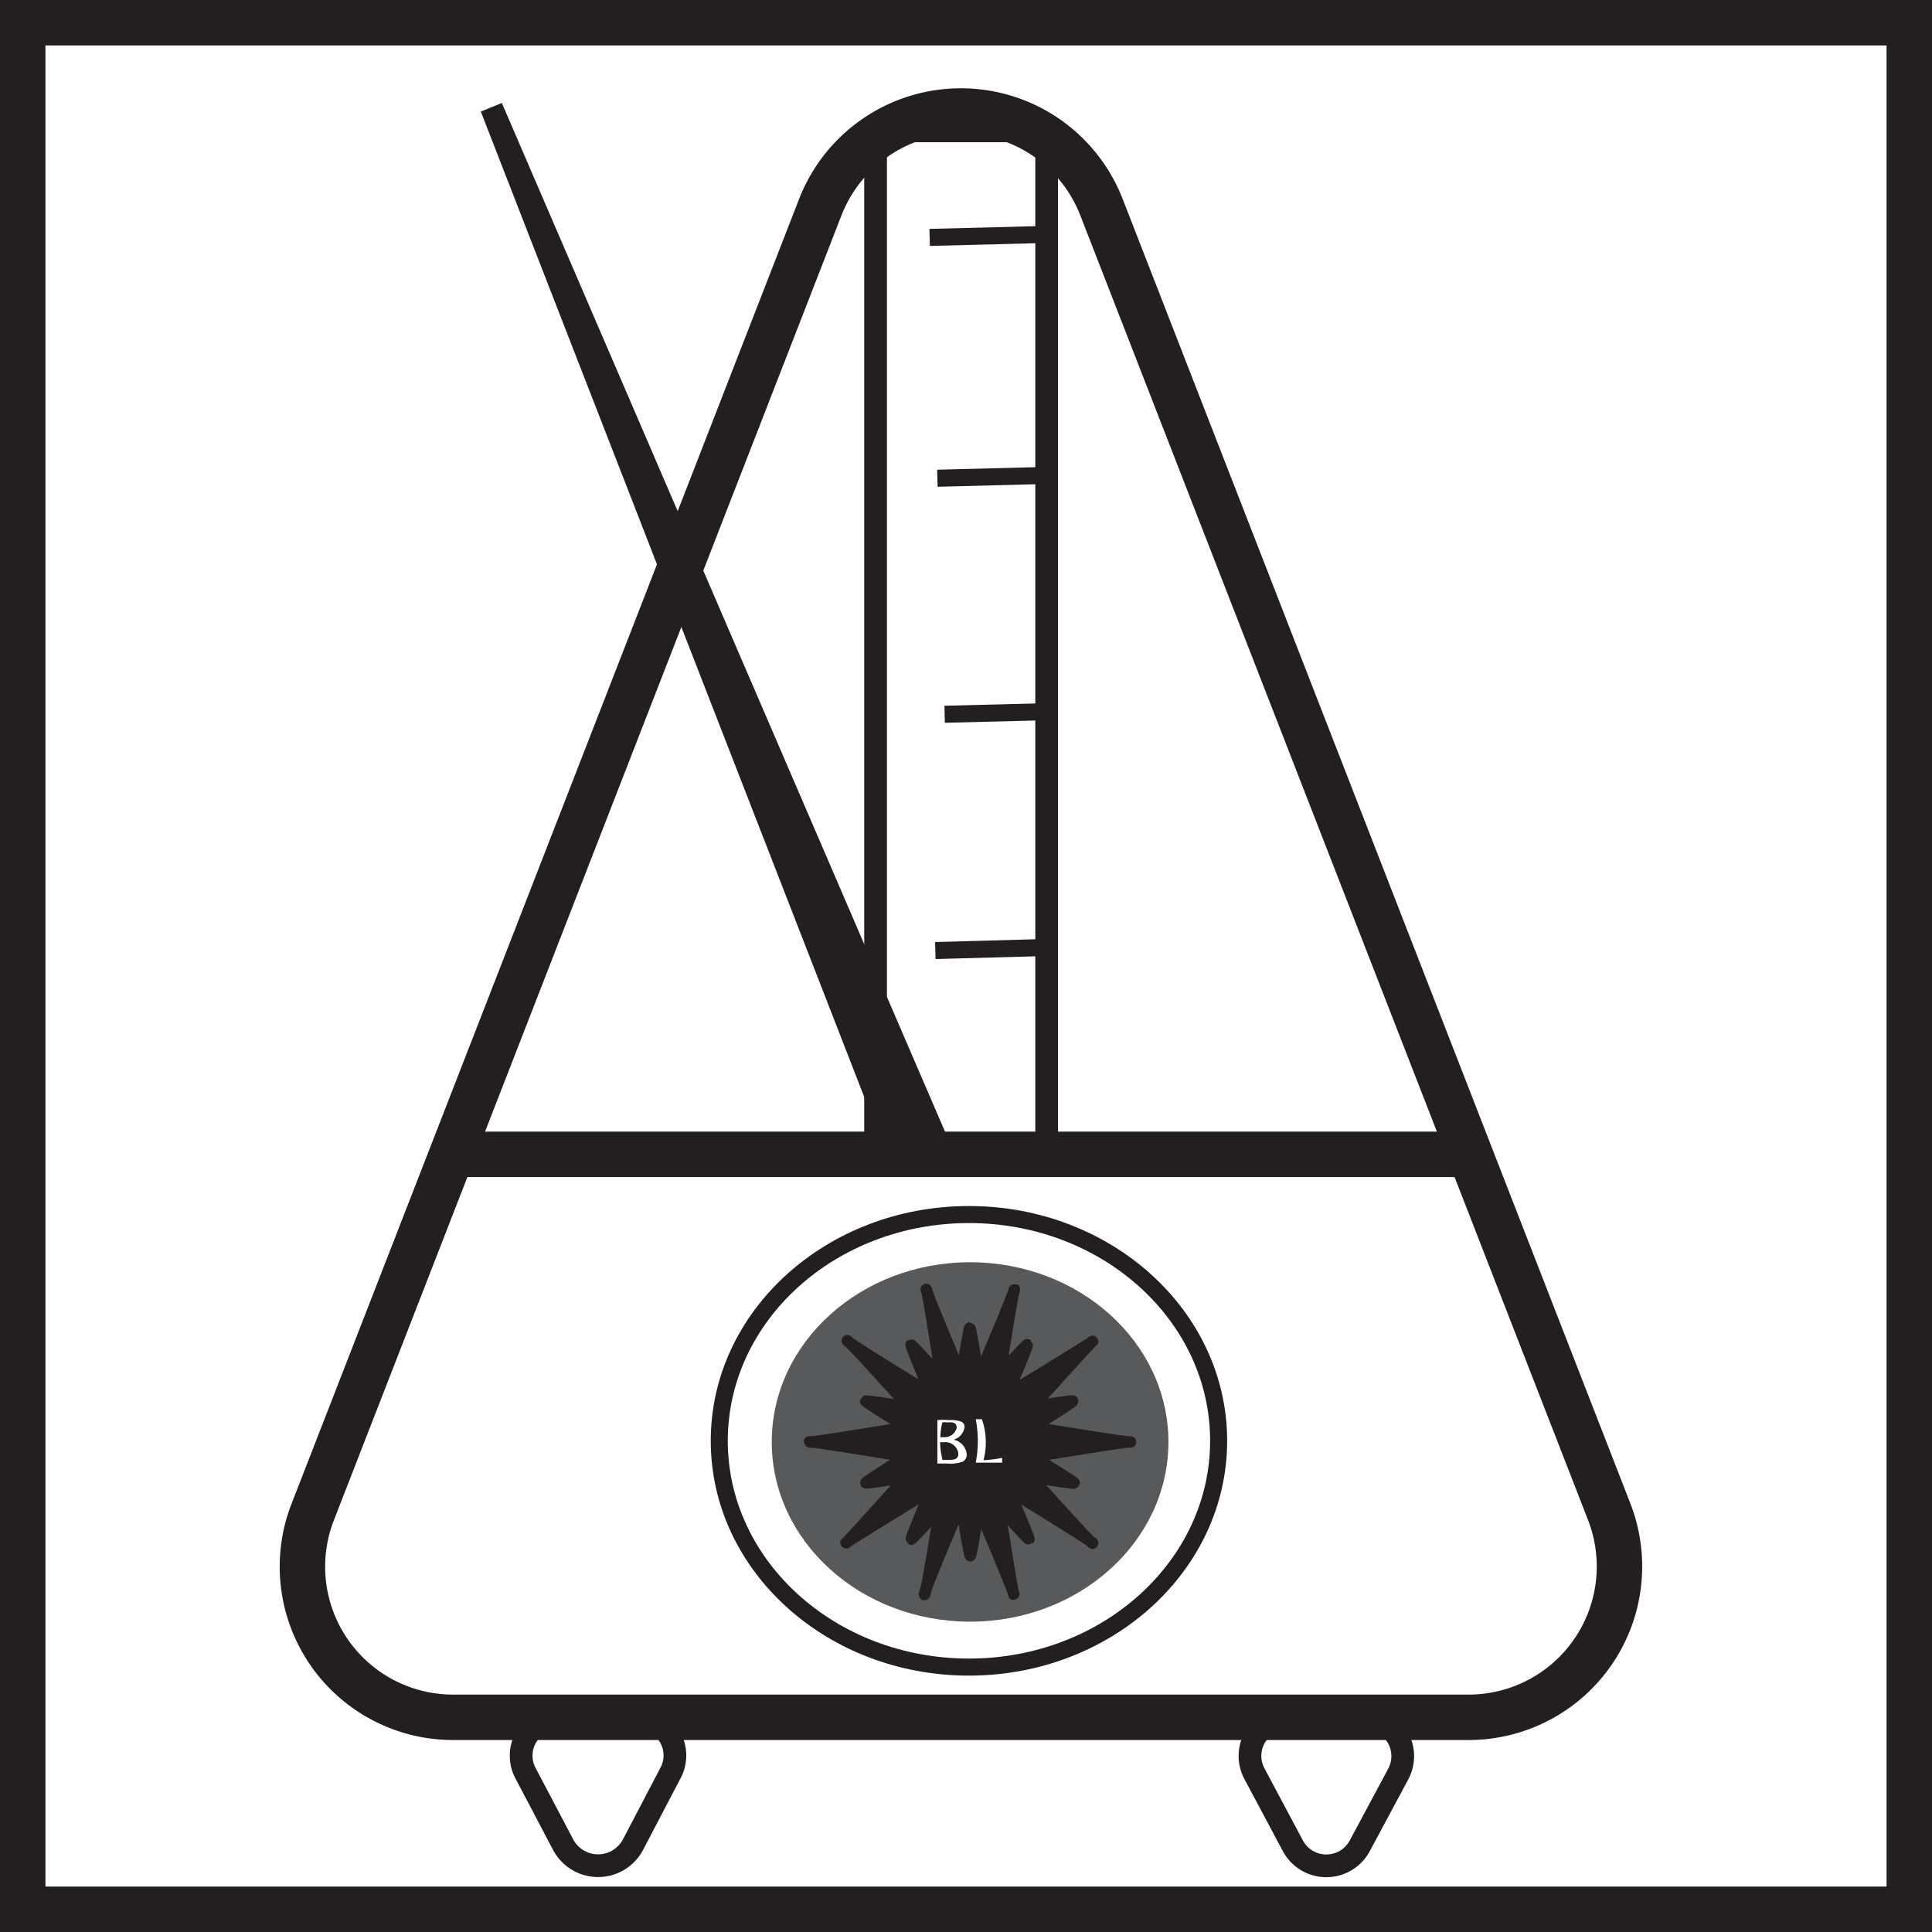 <svg id="Layer_1" data-name="Layer 1" xmlns="http://www.w3.org/2000/svg" viewBox="0 0 85.04 85.04"><rect x="0" y="0" width="85.04" height="85.04" fill="#808080" stroke="none"/><defs><style>.cls-1,.cls-10,.cls-2{fill:#fff;}.cls-1,.cls-2,.cls-3,.cls-4,.cls-5,.cls-6,.cls-9{stroke:#231f20;stroke-miterlimit:10;}.cls-1,.cls-4{stroke-width:2px;}.cls-3,.cls-4,.cls-6,.cls-9{fill:none;}.cls-5,.cls-8{fill:#231f20;}.cls-6{stroke-width:0.75px;}.cls-7{fill:#58595b;}.cls-9{stroke-width:0.5px;}</style></defs><rect class="cls-1" x="1" y="1" width="83.04" height="83.04"/><path class="cls-2" d="M41.57-18.57" transform="translate(0.02 -0.01)"/><path class="cls-3" d="M27.83,81.23,29.52,78A1.64,1.64,0,0,0,28,75.64H24.61A1.65,1.65,0,0,0,23.08,78l1.69,3.21A1.74,1.74,0,0,0,27.83,81.23Z" transform="translate(0.02 -0.01)"/><path class="cls-3" d="M59.83,81.26l1.7-3.17a1.67,1.67,0,0,0-1.47-2.45H56.67a1.66,1.66,0,0,0-1.47,2.45l1.69,3.17A1.67,1.67,0,0,0,59.83,81.26Z" transform="translate(0.02 -0.01)"/><path class="cls-4" d="M36.09,9.12,13.73,66.6a6.63,6.63,0,0,0,6.18,9H64.64a6.64,6.64,0,0,0,6.19-9L48.46,9.12A6.64,6.64,0,0,0,36.09,9.12Z" transform="translate(0.02 -0.01)"/><rect class="cls-3" x="38.54" y="5.76" width="7.53" height="45.06"/><polygon class="cls-5" points="21.63 4.73 39.52 50.71 41.27 50.32 21.63 4.73"/><line class="cls-4" x1="19.89" y1="50.81" x2="64.71" y2="50.81"/><line class="cls-6" x1="41.26" y1="21.05" x2="45.95" y2="20.93"/><line class="cls-6" x1="41.58" y1="31.44" x2="46.28" y2="31.32"/><line class="cls-6" x1="40.92" y1="10.45" x2="45.62" y2="10.33"/><line class="cls-6" x1="41.17" y1="41.84" x2="45.87" y2="41.71"/><ellipse class="cls-6" cx="42.65" cy="63.42" rx="10.99" ry="9.96"/><ellipse class="cls-7" cx="42.7" cy="63.47" rx="8.73" ry="7.91"/><path class="cls-8" d="M49.75,63.48c0,.11-11.63-1.9-11.67-1.8s10.1,6.18,10,6.26-7.92-8.8-8-8.74,4.63,11,4.53,11-1.83-11.74-1.94-11.74-1.85,11.76-2,11.74,4.62-10.93,4.53-11-8,8.82-8,8.74,10.08-6.16,10-6.26S35.6,63.59,35.6,63.48s11.64,1.91,11.67,1.81-10.1-6.19-10-6.27,7.93,8.8,8,8.74-4.63-11-4.52-11,1.82,11.73,1.94,11.73,1.84-11.76,1.94-11.73S40,67.7,40.09,67.76s8-8.82,8-8.73-10.08,6.15-10,6.25S49.75,63.37,49.75,63.48Z" transform="translate(0.02 -0.01)"/><path class="cls-9" d="M49.75,63.48c0,.11-11.63-1.9-11.67-1.8s10.1,6.18,10,6.26-7.92-8.8-8-8.74,4.63,11,4.53,11-1.83-11.74-1.94-11.74-1.85,11.76-2,11.74,4.62-10.93,4.53-11-8,8.82-8,8.74,10.08-6.16,10-6.26S35.6,63.59,35.6,63.48s11.64,1.91,11.67,1.81-10.1-6.19-10-6.27,7.93,8.8,8,8.74-4.63-11-4.52-11,1.82,11.73,1.94,11.73,1.84-11.76,1.94-11.73S40,67.7,40.09,67.76s8-8.82,8-8.73-10.08,6.15-10,6.25S49.75,63.37,49.75,63.48Z" transform="translate(0.02 -0.01)"/><path class="cls-10" d="M41.24,62.52a2.29,2.29,0,0,1,.5,0,1.35,1.35,0,0,1,.53.06.24.24,0,0,1,.16.28.67.67,0,0,1-.48.52h0a.72.72,0,0,1,.58.62.35.35,0,0,1-.18.35,1.68,1.68,0,0,1-.69.08l-.42,0Zm.13.75h.19a.54.54,0,0,0,.53-.41c0-.23-.15-.26-.41-.24a.59.59,0,0,0-.22,0A2.89,2.89,0,0,0,41.37,63.27Zm.09,1,.21,0c.26,0,.52,0,.49-.31a.58.58,0,0,0-.63-.47h-.17A3.33,3.33,0,0,0,41.46,64.24Z" transform="translate(0.02 -0.01)"/><path class="cls-10" d="M42.93,62.48h.27a3.07,3.07,0,0,1,.07,1.8,5.24,5.24,0,0,0,.82-.1v.21H42.93A5.17,5.17,0,0,0,42.93,62.48Z" transform="translate(0.02 -0.01)"/></svg>